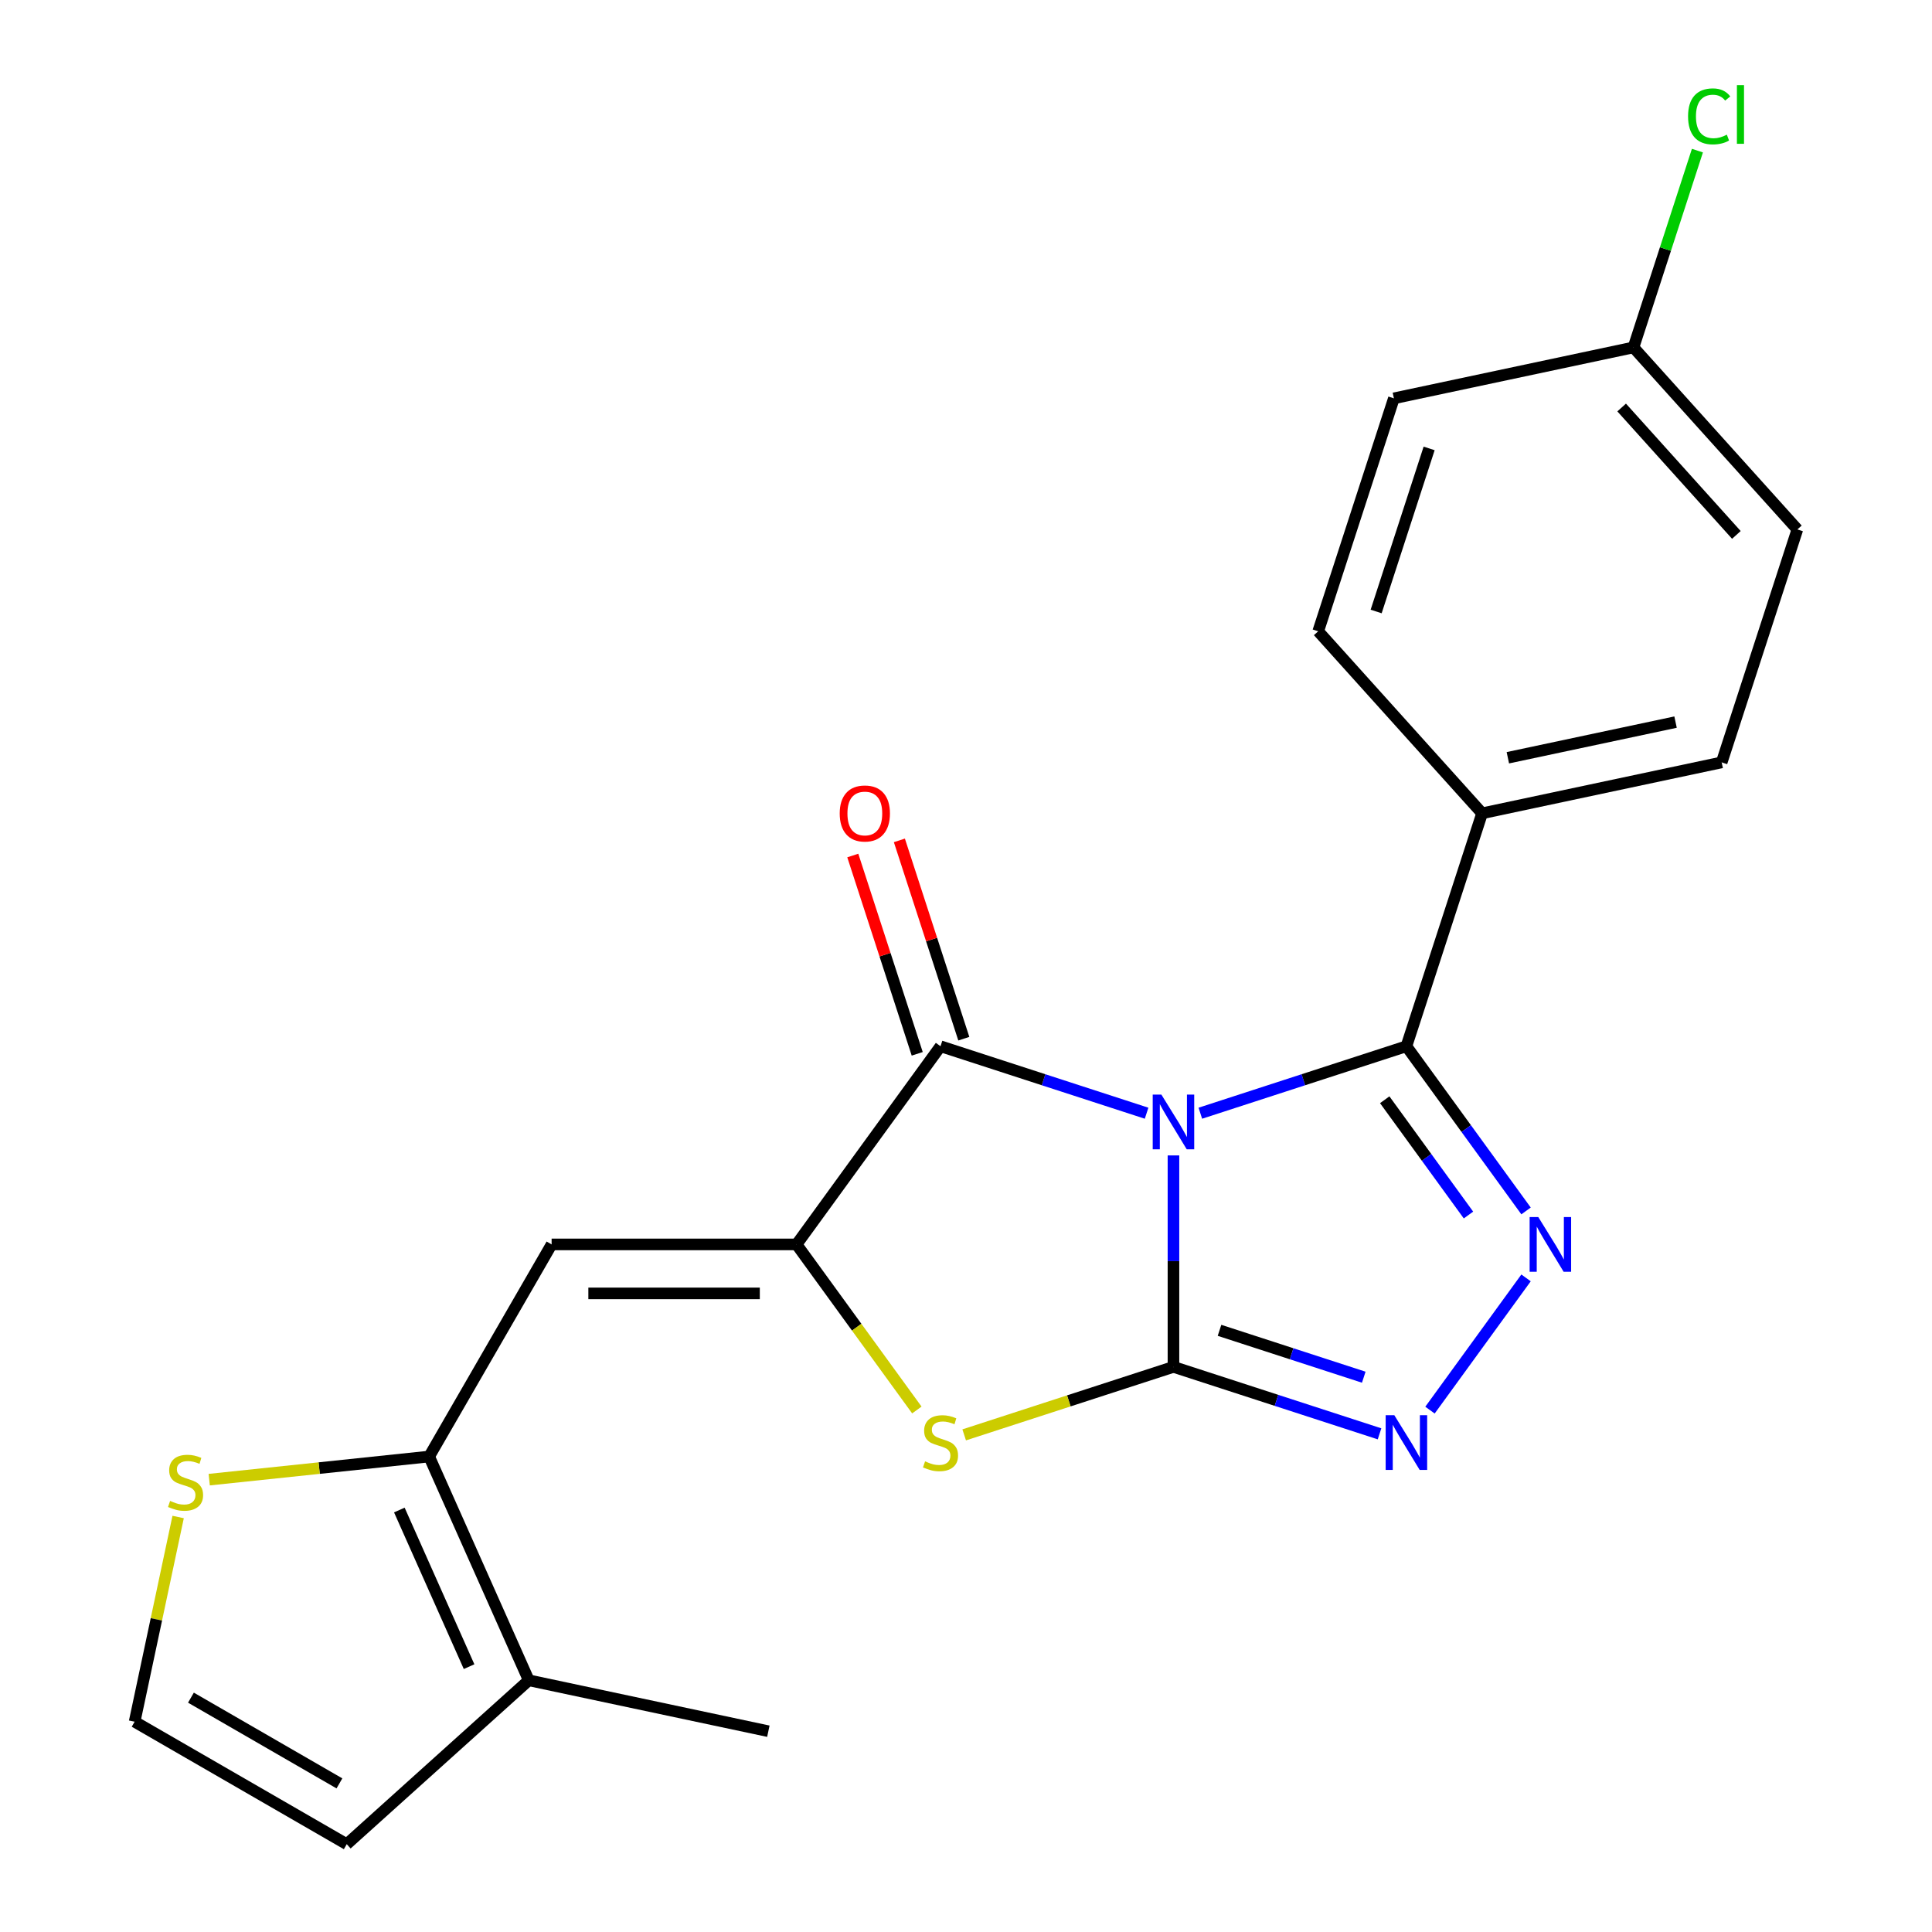 <?xml version='1.0' encoding='iso-8859-1'?>
<svg version='1.1' baseProfile='full'
              xmlns='http://www.w3.org/2000/svg'
                      xmlns:rdkit='http://www.rdkit.org/xml'
                      xmlns:xlink='http://www.w3.org/1999/xlink'
                  xml:space='preserve'
width='1000px' height='1000px' viewBox='0 0 1000 1000'>
<!-- END OF HEADER -->
<rect style='opacity:1.0;fill:#FFFFFF;stroke:none' width='1000' height='1000' x='0' y='0'> </rect>
<path class='bond-0' d='M 607.383,598.047 L 607.383,652.77' style='fill:none;fill-rule:evenodd;stroke:#0000FF;stroke-width:6px;stroke-linecap:butt;stroke-linejoin:miter;stroke-opacity:1' />
<path class='bond-0' d='M 607.383,652.77 L 607.383,707.494' style='fill:none;fill-rule:evenodd;stroke:#000000;stroke-width:6px;stroke-linecap:butt;stroke-linejoin:miter;stroke-opacity:1' />
<path class='bond-1' d='M 621.292,576.198 L 674.624,558.869' style='fill:none;fill-rule:evenodd;stroke:#0000FF;stroke-width:6px;stroke-linecap:butt;stroke-linejoin:miter;stroke-opacity:1' />
<path class='bond-1' d='M 674.624,558.869 L 727.955,541.541' style='fill:none;fill-rule:evenodd;stroke:#000000;stroke-width:6px;stroke-linecap:butt;stroke-linejoin:miter;stroke-opacity:1' />
<path class='bond-3' d='M 593.473,576.198 L 540.142,558.869' style='fill:none;fill-rule:evenodd;stroke:#0000FF;stroke-width:6px;stroke-linecap:butt;stroke-linejoin:miter;stroke-opacity:1' />
<path class='bond-3' d='M 540.142,558.869 L 486.81,541.541' style='fill:none;fill-rule:evenodd;stroke:#000000;stroke-width:6px;stroke-linecap:butt;stroke-linejoin:miter;stroke-opacity:1' />
<path class='bond-5' d='M 607.383,707.494 L 660.714,724.823' style='fill:none;fill-rule:evenodd;stroke:#000000;stroke-width:6px;stroke-linecap:butt;stroke-linejoin:miter;stroke-opacity:1' />
<path class='bond-5' d='M 660.714,724.823 L 714.046,742.151' style='fill:none;fill-rule:evenodd;stroke:#0000FF;stroke-width:6px;stroke-linecap:butt;stroke-linejoin:miter;stroke-opacity:1' />
<path class='bond-5' d='M 631.217,688.578 L 668.549,700.708' style='fill:none;fill-rule:evenodd;stroke:#000000;stroke-width:6px;stroke-linecap:butt;stroke-linejoin:miter;stroke-opacity:1' />
<path class='bond-5' d='M 668.549,700.708 L 705.881,712.838' style='fill:none;fill-rule:evenodd;stroke:#0000FF;stroke-width:6px;stroke-linecap:butt;stroke-linejoin:miter;stroke-opacity:1' />
<path class='bond-6' d='M 607.383,707.494 L 553.221,725.093' style='fill:none;fill-rule:evenodd;stroke:#000000;stroke-width:6px;stroke-linecap:butt;stroke-linejoin:miter;stroke-opacity:1' />
<path class='bond-6' d='M 553.221,725.093 L 499.06,742.691' style='fill:none;fill-rule:evenodd;stroke:#CCCC00;stroke-width:6px;stroke-linecap:butt;stroke-linejoin:miter;stroke-opacity:1' />
<path class='bond-4' d='M 727.955,541.541 L 758.919,584.159' style='fill:none;fill-rule:evenodd;stroke:#000000;stroke-width:6px;stroke-linecap:butt;stroke-linejoin:miter;stroke-opacity:1' />
<path class='bond-4' d='M 758.919,584.159 L 789.882,626.776' style='fill:none;fill-rule:evenodd;stroke:#0000FF;stroke-width:6px;stroke-linecap:butt;stroke-linejoin:miter;stroke-opacity:1' />
<path class='bond-4' d='M 716.731,569.23 L 738.406,599.062' style='fill:none;fill-rule:evenodd;stroke:#000000;stroke-width:6px;stroke-linecap:butt;stroke-linejoin:miter;stroke-opacity:1' />
<path class='bond-4' d='M 738.406,599.062 L 760.08,628.895' style='fill:none;fill-rule:evenodd;stroke:#0000FF;stroke-width:6px;stroke-linecap:butt;stroke-linejoin:miter;stroke-opacity:1' />
<path class='bond-11' d='M 727.955,541.541 L 767.131,420.968' style='fill:none;fill-rule:evenodd;stroke:#000000;stroke-width:6px;stroke-linecap:butt;stroke-linejoin:miter;stroke-opacity:1' />
<path class='bond-2' d='M 412.293,644.106 L 486.81,541.541' style='fill:none;fill-rule:evenodd;stroke:#000000;stroke-width:6px;stroke-linecap:butt;stroke-linejoin:miter;stroke-opacity:1' />
<path class='bond-7' d='M 412.293,644.106 L 285.515,644.106' style='fill:none;fill-rule:evenodd;stroke:#000000;stroke-width:6px;stroke-linecap:butt;stroke-linejoin:miter;stroke-opacity:1' />
<path class='bond-7' d='M 393.276,669.461 L 304.532,669.461' style='fill:none;fill-rule:evenodd;stroke:#000000;stroke-width:6px;stroke-linecap:butt;stroke-linejoin:miter;stroke-opacity:1' />
<path class='bond-22' d='M 412.293,644.106 L 443.427,686.958' style='fill:none;fill-rule:evenodd;stroke:#000000;stroke-width:6px;stroke-linecap:butt;stroke-linejoin:miter;stroke-opacity:1' />
<path class='bond-22' d='M 443.427,686.958 L 474.561,729.811' style='fill:none;fill-rule:evenodd;stroke:#CCCC00;stroke-width:6px;stroke-linecap:butt;stroke-linejoin:miter;stroke-opacity:1' />
<path class='bond-13' d='M 498.868,537.623 L 482.192,486.302' style='fill:none;fill-rule:evenodd;stroke:#000000;stroke-width:6px;stroke-linecap:butt;stroke-linejoin:miter;stroke-opacity:1' />
<path class='bond-13' d='M 482.192,486.302 L 465.517,434.98' style='fill:none;fill-rule:evenodd;stroke:#FF0000;stroke-width:6px;stroke-linecap:butt;stroke-linejoin:miter;stroke-opacity:1' />
<path class='bond-13' d='M 474.753,545.458 L 458.078,494.137' style='fill:none;fill-rule:evenodd;stroke:#000000;stroke-width:6px;stroke-linecap:butt;stroke-linejoin:miter;stroke-opacity:1' />
<path class='bond-13' d='M 458.078,494.137 L 441.402,442.816' style='fill:none;fill-rule:evenodd;stroke:#FF0000;stroke-width:6px;stroke-linecap:butt;stroke-linejoin:miter;stroke-opacity:1' />
<path class='bond-23' d='M 789.882,661.435 L 740.157,729.877' style='fill:none;fill-rule:evenodd;stroke:#0000FF;stroke-width:6px;stroke-linecap:butt;stroke-linejoin:miter;stroke-opacity:1' />
<path class='bond-8' d='M 285.515,644.106 L 222.127,753.898' style='fill:none;fill-rule:evenodd;stroke:#000000;stroke-width:6px;stroke-linecap:butt;stroke-linejoin:miter;stroke-opacity:1' />
<path class='bond-9' d='M 222.127,753.898 L 273.692,869.715' style='fill:none;fill-rule:evenodd;stroke:#000000;stroke-width:6px;stroke-linecap:butt;stroke-linejoin:miter;stroke-opacity:1' />
<path class='bond-9' d='M 206.698,781.584 L 242.794,862.655' style='fill:none;fill-rule:evenodd;stroke:#000000;stroke-width:6px;stroke-linecap:butt;stroke-linejoin:miter;stroke-opacity:1' />
<path class='bond-10' d='M 222.127,753.898 L 165.21,759.88' style='fill:none;fill-rule:evenodd;stroke:#000000;stroke-width:6px;stroke-linecap:butt;stroke-linejoin:miter;stroke-opacity:1' />
<path class='bond-10' d='M 165.21,759.88 L 108.293,765.862' style='fill:none;fill-rule:evenodd;stroke:#CCCC00;stroke-width:6px;stroke-linecap:butt;stroke-linejoin:miter;stroke-opacity:1' />
<path class='bond-14' d='M 273.692,869.715 L 179.478,954.545' style='fill:none;fill-rule:evenodd;stroke:#000000;stroke-width:6px;stroke-linecap:butt;stroke-linejoin:miter;stroke-opacity:1' />
<path class='bond-21' d='M 273.692,869.715 L 397.698,896.073' style='fill:none;fill-rule:evenodd;stroke:#000000;stroke-width:6px;stroke-linecap:butt;stroke-linejoin:miter;stroke-opacity:1' />
<path class='bond-12' d='M 92.207,785.199 L 80.946,838.178' style='fill:none;fill-rule:evenodd;stroke:#CCCC00;stroke-width:6px;stroke-linecap:butt;stroke-linejoin:miter;stroke-opacity:1' />
<path class='bond-12' d='M 80.946,838.178 L 69.685,891.157' style='fill:none;fill-rule:evenodd;stroke:#000000;stroke-width:6px;stroke-linecap:butt;stroke-linejoin:miter;stroke-opacity:1' />
<path class='bond-15' d='M 767.131,420.968 L 891.138,394.61' style='fill:none;fill-rule:evenodd;stroke:#000000;stroke-width:6px;stroke-linecap:butt;stroke-linejoin:miter;stroke-opacity:1' />
<path class='bond-15' d='M 780.461,392.213 L 867.266,373.762' style='fill:none;fill-rule:evenodd;stroke:#000000;stroke-width:6px;stroke-linecap:butt;stroke-linejoin:miter;stroke-opacity:1' />
<path class='bond-16' d='M 767.131,420.968 L 682.301,326.755' style='fill:none;fill-rule:evenodd;stroke:#000000;stroke-width:6px;stroke-linecap:butt;stroke-linejoin:miter;stroke-opacity:1' />
<path class='bond-25' d='M 69.685,891.157 L 179.478,954.545' style='fill:none;fill-rule:evenodd;stroke:#000000;stroke-width:6px;stroke-linecap:butt;stroke-linejoin:miter;stroke-opacity:1' />
<path class='bond-25' d='M 98.832,878.707 L 175.687,923.079' style='fill:none;fill-rule:evenodd;stroke:#000000;stroke-width:6px;stroke-linecap:butt;stroke-linejoin:miter;stroke-opacity:1' />
<path class='bond-19' d='M 891.138,394.61 L 930.315,274.038' style='fill:none;fill-rule:evenodd;stroke:#000000;stroke-width:6px;stroke-linecap:butt;stroke-linejoin:miter;stroke-opacity:1' />
<path class='bond-18' d='M 682.301,326.755 L 721.477,206.182' style='fill:none;fill-rule:evenodd;stroke:#000000;stroke-width:6px;stroke-linecap:butt;stroke-linejoin:miter;stroke-opacity:1' />
<path class='bond-18' d='M 712.292,316.504 L 739.715,232.103' style='fill:none;fill-rule:evenodd;stroke:#000000;stroke-width:6px;stroke-linecap:butt;stroke-linejoin:miter;stroke-opacity:1' />
<path class='bond-17' d='M 845.484,179.824 L 721.477,206.182' style='fill:none;fill-rule:evenodd;stroke:#000000;stroke-width:6px;stroke-linecap:butt;stroke-linejoin:miter;stroke-opacity:1' />
<path class='bond-20' d='M 845.484,179.824 L 862.033,128.892' style='fill:none;fill-rule:evenodd;stroke:#000000;stroke-width:6px;stroke-linecap:butt;stroke-linejoin:miter;stroke-opacity:1' />
<path class='bond-20' d='M 862.033,128.892 L 878.581,77.961' style='fill:none;fill-rule:evenodd;stroke:#00CC00;stroke-width:6px;stroke-linecap:butt;stroke-linejoin:miter;stroke-opacity:1' />
<path class='bond-24' d='M 845.484,179.824 L 930.315,274.038' style='fill:none;fill-rule:evenodd;stroke:#000000;stroke-width:6px;stroke-linecap:butt;stroke-linejoin:miter;stroke-opacity:1' />
<path class='bond-24' d='M 839.366,210.922 L 898.747,276.872' style='fill:none;fill-rule:evenodd;stroke:#000000;stroke-width:6px;stroke-linecap:butt;stroke-linejoin:miter;stroke-opacity:1' />
<path  class='atom-0' d='M 601.123 566.557
L 610.403 581.557
Q 611.323 583.037, 612.803 585.717
Q 614.283 588.397, 614.363 588.557
L 614.363 566.557
L 618.123 566.557
L 618.123 594.877
L 614.243 594.877
L 604.283 578.477
Q 603.123 576.557, 601.883 574.357
Q 600.683 572.157, 600.323 571.477
L 600.323 594.877
L 596.643 594.877
L 596.643 566.557
L 601.123 566.557
' fill='#0000FF'/>
<path  class='atom-5' d='M 796.213 629.946
L 805.493 644.946
Q 806.413 646.426, 807.893 649.106
Q 809.373 651.786, 809.453 651.946
L 809.453 629.946
L 813.213 629.946
L 813.213 658.266
L 809.333 658.266
L 799.373 641.866
Q 798.213 639.946, 796.973 637.746
Q 795.773 635.546, 795.413 634.866
L 795.413 658.266
L 791.733 658.266
L 791.733 629.946
L 796.213 629.946
' fill='#0000FF'/>
<path  class='atom-6' d='M 721.695 732.511
L 730.975 747.511
Q 731.895 748.991, 733.375 751.671
Q 734.855 754.351, 734.935 754.511
L 734.935 732.511
L 738.695 732.511
L 738.695 760.831
L 734.815 760.831
L 724.855 744.431
Q 723.695 742.511, 722.455 740.311
Q 721.255 738.111, 720.895 737.431
L 720.895 760.831
L 717.215 760.831
L 717.215 732.511
L 721.695 732.511
' fill='#0000FF'/>
<path  class='atom-7' d='M 478.81 756.391
Q 479.13 756.511, 480.45 757.071
Q 481.77 757.631, 483.21 757.991
Q 484.69 758.311, 486.13 758.311
Q 488.81 758.311, 490.37 757.031
Q 491.93 755.711, 491.93 753.431
Q 491.93 751.871, 491.13 750.911
Q 490.37 749.951, 489.17 749.431
Q 487.97 748.911, 485.97 748.311
Q 483.45 747.551, 481.93 746.831
Q 480.45 746.111, 479.37 744.591
Q 478.33 743.071, 478.33 740.511
Q 478.33 736.951, 480.73 734.751
Q 483.17 732.551, 487.97 732.551
Q 491.25 732.551, 494.97 734.111
L 494.05 737.191
Q 490.65 735.791, 488.09 735.791
Q 485.33 735.791, 483.81 736.951
Q 482.29 738.071, 482.33 740.031
Q 482.33 741.551, 483.09 742.471
Q 483.89 743.391, 485.01 743.911
Q 486.17 744.431, 488.09 745.031
Q 490.65 745.831, 492.17 746.631
Q 493.69 747.431, 494.77 749.071
Q 495.89 750.671, 495.89 753.431
Q 495.89 757.351, 493.25 759.471
Q 490.65 761.551, 486.29 761.551
Q 483.77 761.551, 481.85 760.991
Q 479.97 760.471, 477.73 759.551
L 478.81 756.391
' fill='#CCCC00'/>
<path  class='atom-11' d='M 88.044 776.87
Q 88.364 776.99, 89.684 777.55
Q 91.004 778.11, 92.444 778.47
Q 93.924 778.79, 95.364 778.79
Q 98.044 778.79, 99.604 777.51
Q 101.164 776.19, 101.164 773.91
Q 101.164 772.35, 100.364 771.39
Q 99.604 770.43, 98.404 769.91
Q 97.204 769.39, 95.204 768.79
Q 92.684 768.03, 91.164 767.31
Q 89.684 766.59, 88.604 765.07
Q 87.564 763.55, 87.564 760.99
Q 87.564 757.43, 89.964 755.23
Q 92.404 753.03, 97.204 753.03
Q 100.484 753.03, 104.204 754.59
L 103.284 757.67
Q 99.884 756.27, 97.324 756.27
Q 94.564 756.27, 93.044 757.43
Q 91.524 758.55, 91.564 760.51
Q 91.564 762.03, 92.324 762.95
Q 93.124 763.87, 94.244 764.39
Q 95.404 764.91, 97.324 765.51
Q 99.884 766.31, 101.404 767.11
Q 102.924 767.91, 104.004 769.55
Q 105.124 771.15, 105.124 773.91
Q 105.124 777.83, 102.484 779.95
Q 99.884 782.03, 95.524 782.03
Q 93.004 782.03, 91.084 781.47
Q 89.204 780.95, 86.964 780.03
L 88.044 776.87
' fill='#CCCC00'/>
<path  class='atom-14' d='M 434.634 421.048
Q 434.634 414.248, 437.994 410.448
Q 441.354 406.648, 447.634 406.648
Q 453.914 406.648, 457.274 410.448
Q 460.634 414.248, 460.634 421.048
Q 460.634 427.928, 457.234 431.848
Q 453.834 435.728, 447.634 435.728
Q 441.394 435.728, 437.994 431.848
Q 434.634 427.968, 434.634 421.048
M 447.634 432.528
Q 451.954 432.528, 454.274 429.648
Q 456.634 426.728, 456.634 421.048
Q 456.634 415.488, 454.274 412.688
Q 451.954 409.848, 447.634 409.848
Q 443.314 409.848, 440.954 412.648
Q 438.634 415.448, 438.634 421.048
Q 438.634 426.768, 440.954 429.648
Q 443.314 432.528, 447.634 432.528
' fill='#FF0000'/>
<path  class='atom-21' d='M 873.74 60.231
Q 873.74 53.191, 877.02 49.511
Q 880.34 45.791, 886.62 45.791
Q 892.46 45.791, 895.58 49.911
L 892.94 52.071
Q 890.66 49.071, 886.62 49.071
Q 882.34 49.071, 880.06 51.951
Q 877.82 54.791, 877.82 60.231
Q 877.82 65.831, 880.14 68.711
Q 882.5 71.591, 887.06 71.591
Q 890.18 71.591, 893.82 69.711
L 894.94 72.711
Q 893.46 73.671, 891.22 74.231
Q 888.98 74.791, 886.5 74.791
Q 880.34 74.791, 877.02 71.031
Q 873.74 67.271, 873.74 60.231
' fill='#00CC00'/>
<path  class='atom-21' d='M 899.02 44.071
L 902.7 44.071
L 902.7 74.431
L 899.02 74.431
L 899.02 44.071
' fill='#00CC00'/>
</svg>
